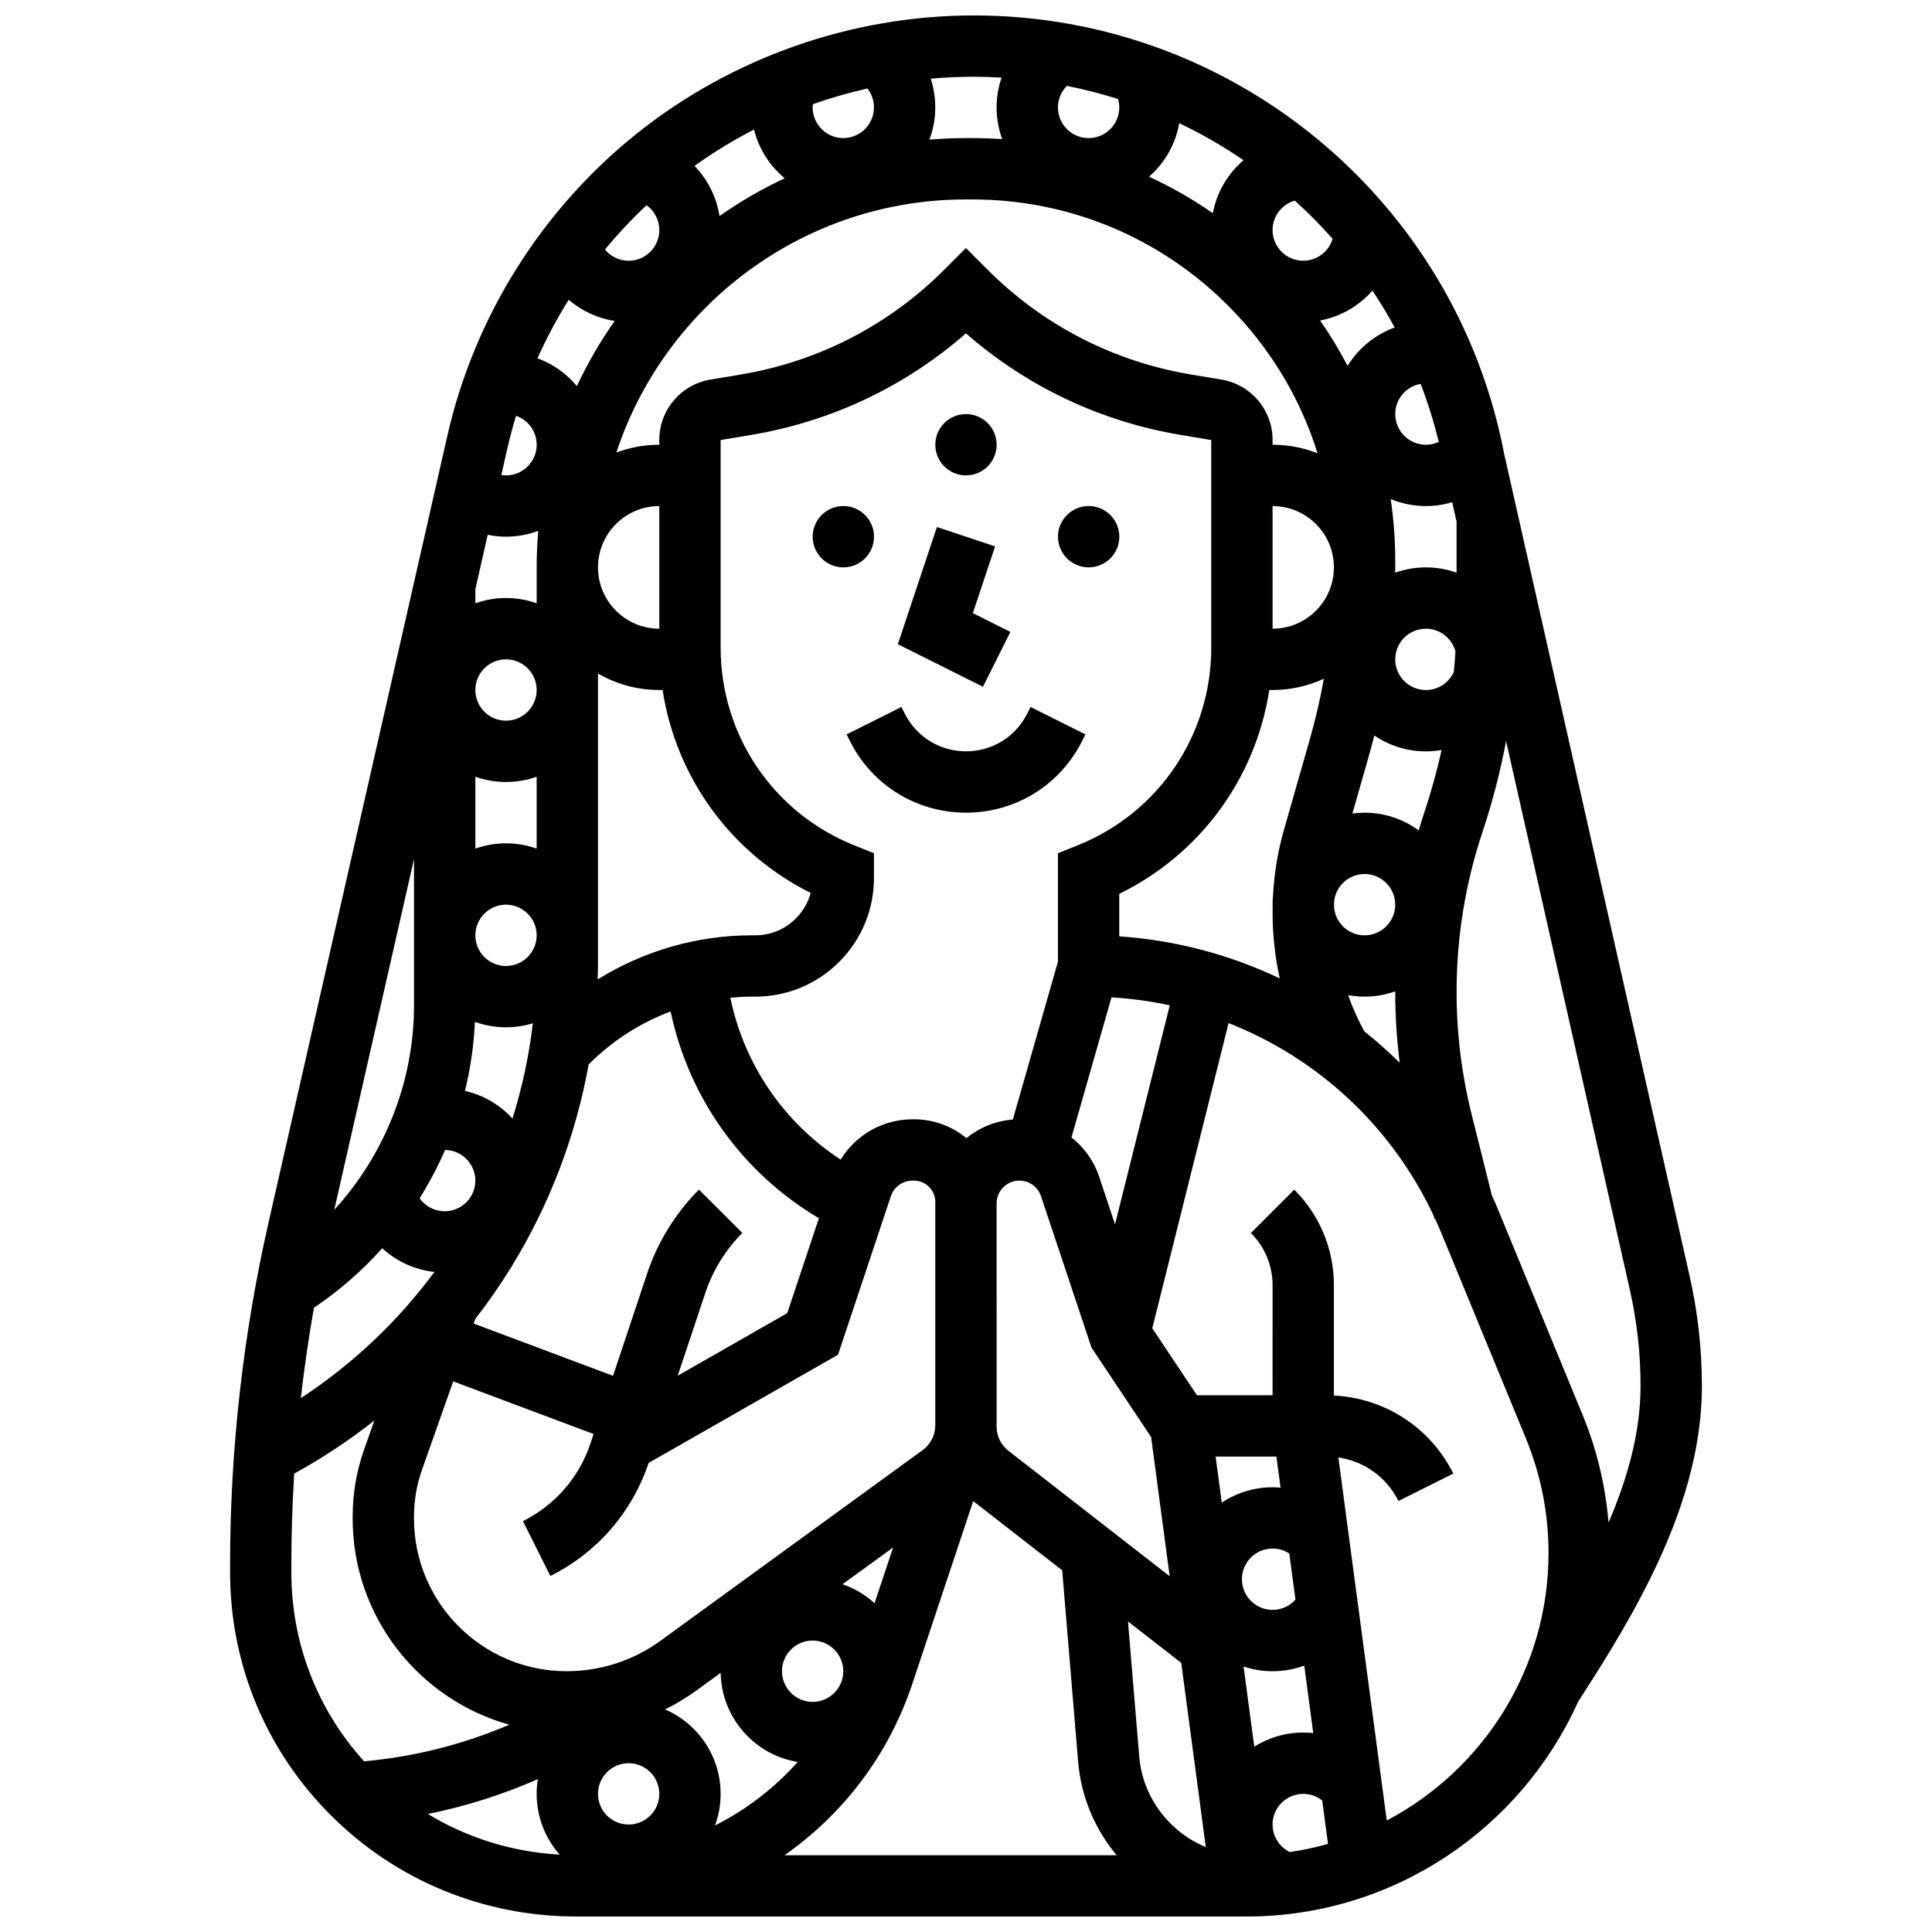 <?xml version="1.0" encoding="UTF-8"?>
<!-- Uploaded to: ICON Repo, www.iconrepo.com, Generator: ICON Repo Mixer Tools -->
<svg width="800px" height="800px" version="1.1" viewBox="144 144 512 512" xmlns="http://www.w3.org/2000/svg">
 <defs>
  <clipPath id="a">
   <path d="m204 148.09h392v503.81h-392z"/>
  </clipPath>
 </defs>
 <path d="m375.62 286.23c0 4.488-3.637 8.125-8.125 8.125-4.488 0-8.125-3.637-8.125-8.125s3.637-8.125 8.125-8.125c4.488 0 8.125 3.637 8.125 8.125"/>
 <path d="m440.63 286.23c0 4.488-3.637 8.125-8.125 8.125-4.488 0-8.129-3.637-8.129-8.125s3.641-8.125 8.129-8.125c4.488 0 8.125 3.637 8.125 8.125"/>
 <path d="m408.12 261.86c0 4.488-3.637 8.129-8.125 8.129s-8.125-3.641-8.125-8.129c0-4.484 3.637-8.125 8.125-8.125s8.125 3.641 8.125 8.125"/>
 <path d="m416.25 333.07c-3.098 6.195-9.324 10.043-16.25 10.043s-13.152-3.848-16.25-10.043l-0.859-1.715-14.535 7.269 0.859 1.715c5.863 11.738 17.664 19.027 30.785 19.027s24.918-7.293 30.789-19.027l0.859-1.715-14.535-7.269z"/>
 <path d="m411.76 311.47-9.945-4.977 5.894-17.691-15.418-5.141-10.352 31.066 22.555 11.277z"/>
 <g clip-path="url(#a)">
  <path d="m595.02 511.29c0-9.746-1.086-19.508-3.231-29.02l-49.176-218.01c-12.891-67.32-71.969-116.17-140.53-116.17-32.309 0-64.012 11.102-89.262 31.258s-43.102 48.609-50.262 80.113l-47.41 208.6c-6.75 29.711-10.176 60.227-10.176 90.695v1.875c0 24.414 9.523 47.336 26.816 64.547 17.309 17.23 40.402 26.719 65.023 26.719h176.32v-0.031c0.398 0.012 0.793 0.031 1.195 0.031 39.102 0 72.836-23.422 87.91-56.973 15.91-24.5 32.785-53.148 32.785-83.637zm-16.254 0c0 12.168-3.387 24.359-8.484 36.199-0.82-9.812-3.113-19.398-6.894-28.578l-22.395-54.383c-0.527-1.277-1.074-2.543-1.641-3.797l-5.332-21.324c-2.66-10.637-4.008-21.59-4.008-32.559 0-14.453 2.316-28.738 6.891-42.453 2.625-7.879 4.699-15.898 6.223-24.012l32.809 145.46c1.879 8.336 2.832 16.898 2.832 25.441zm-112.61 18.723h16.109l1.098 8.227c-0.699-0.062-1.402-0.098-2.109-0.098-4.977 0-9.609 1.504-13.469 4.07zm-238.96-39.457c6.723-4.5 12.793-9.812 18.102-15.762 3.746 3.461 8.562 5.703 13.828 6.289-9.605 12.984-21.527 24.34-35.402 33.441 0.906-8.023 2.07-16.02 3.473-23.969zm51.207-227.49c0.684-3.008 1.473-5.969 2.356-8.879 3.176 1.105 5.469 4.121 5.469 7.672 0 4.481-3.644 8.125-8.125 8.125-0.441 0-0.852-0.043-1.246-0.102zm16.316-39.625c3.406 2.926 7.606 4.91 12.172 5.613-3.82 5.43-7.176 11.207-10.012 17.273-2.738-3.305-6.328-5.879-10.434-7.379 2.414-5.394 5.18-10.574 8.273-15.508zm20.637-25.055c2.059 1.492 3.371 3.918 3.371 6.59 0 4.481-3.644 8.125-8.125 8.125-2.492 0-4.773-1.137-6.285-2.973 3.434-4.156 7.125-8.078 11.039-11.742zm58.516-30.926c1.109 1.41 1.738 3.156 1.738 5.008 0 4.481-3.644 8.125-8.125 8.125-4.481 0-8.125-3.644-8.125-8.125 0-0.289 0.016-0.57 0.047-0.852 4.703-1.66 9.531-3.051 14.465-4.156zm52.852-0.699c4.613 0.914 9.145 2.078 13.578 3.484 0.203 0.719 0.316 1.465 0.316 2.227 0 4.481-3.644 8.125-8.125 8.125-4.481 0-8.125-3.644-8.125-8.125-0.004-2.176 0.871-4.211 2.356-5.711zm29.781 9.883c5.941 2.832 11.637 6.113 17.047 9.809-4.152 3.551-7.098 8.469-8.137 14.051-5.367-3.731-11.023-6.965-16.906-9.676 4.121-3.602 7.023-8.562 7.996-14.184zm51.207 44.367c2.106 3.16 4.078 6.426 5.898 9.785-5.219 1.887-9.613 5.508-12.488 10.164-2.164-4.144-4.59-8.16-7.277-12.027 5.484-1.02 10.328-3.883 13.867-7.922zm13.762 138.25c-0.531 1.59-1.027 3.191-1.504 4.797-4.027-2.941-8.984-4.688-14.348-4.688-1.094 0-2.168 0.078-3.223 0.219l4.336-15.172c0.523-1.828 1.004-3.66 1.469-5.5 3.902 2.652 8.605 4.203 13.668 4.203 1.422 0 2.812-0.129 4.168-0.363-1.23 5.562-2.754 11.07-4.566 16.504zm-23.953 24.922c0.008-0.469 0.023-0.938 0.043-1.406 0.484-4.023 3.91-7.152 8.062-7.152 4.481 0 8.125 3.644 8.125 8.125 0 4.481-3.644 8.125-8.125 8.125-4.336 0-7.875-3.414-8.105-7.691zm-16.273-106.07c8.961 0 16.25 7.293 16.25 16.25 0 8.961-7.293 16.25-16.25 16.25zm39.242-32.375c1.906 4.973 3.512 10.105 4.797 15.375-1.055 0.488-2.215 0.75-3.406 0.75-4.481 0-8.125-3.644-8.125-8.125-0.004-4.008 2.914-7.34 6.734-8zm1.387 32.375c2.387 0 4.727-0.355 6.965-1.02l1.164 5.156v13.512c-2.543-0.902-5.277-1.398-8.125-1.398-2.856 0-5.602 0.5-8.148 1.406 0.004-0.469 0.023-0.934 0.023-1.402v-1.578c0-5.586-0.406-11.105-1.203-16.535 2.875 1.195 6.023 1.859 9.324 1.859zm7.41 43.949c-1.273 2.828-4.113 4.805-7.41 4.805-4.481 0-8.125-3.644-8.125-8.125s3.644-8.125 8.125-8.125c3.738 0 6.891 2.543 7.832 5.988-0.109 1.82-0.25 3.641-0.422 5.457zm-59.879-97.109c11.145 11.145 19.203 24.551 23.758 39.18-3.691-1.461-7.711-2.273-11.918-2.273v-1.242c0-7.977-5.711-14.719-13.582-16.031l-7.961-1.328c-20.566-3.426-39.23-13.031-53.977-27.777l-5.746-5.746-5.746 5.746c-14.742 14.746-33.406 24.348-53.977 27.777l-7.957 1.328c-7.867 1.312-13.582 8.055-13.582 16.031l0.008 1.242c-4.004 0-7.836 0.73-11.379 2.062 12.816-38.906 49.5-67.07 92.641-67.07h1.59c25.621 0 49.711 9.98 67.828 28.102zm-39.934 143.12-5.109 2.043v28.738l-11.957 41.844c-4.641 0.363-8.883 2.144-12.297 4.918-3.918-3.231-8.789-4.992-13.934-4.992h-0.297c-7.934 0-15.102 4.144-19.09 10.684-15.039-9.797-25.59-25.195-29.242-42.906 1.883-0.176 3.773-0.281 5.68-0.281h0.918c8.402 0 16.305-3.273 22.246-9.215s9.215-13.844 9.215-22.246v-6.543l-5.109-2.043c-21.578-8.629-35.523-29.227-35.523-52.465v-54.996l7.961-1.328c21.332-3.555 40.902-12.82 57.051-26.941 16.148 14.121 35.719 23.387 57.051 26.941l7.957 1.328v54.996c0.004 23.242-13.941 43.836-35.52 52.465zm-100.24 91.188c-6.203 6.203-10.949 13.883-13.723 22.203l-9.047 27.145-36.941-13.852 0.422-1.195c3.465-4.473 6.707-9.137 9.684-13.996 10.098-16.484 16.969-34.629 20.371-53.488 6.184-6.211 13.609-10.98 21.719-14.031 4.848 23.02 19.098 42.852 39.297 54.797l-8.383 25.148-29.027 16.586 7.328-21.98c1.98-5.941 5.367-11.422 9.797-15.852zm-10.508-181.15v32.504c-8.961 0-16.25-7.293-16.25-16.25 0-8.965 7.289-16.254 16.25-16.254zm-16.336 125.45c0.055-1.676 0.086-3.352 0.086-5.027v-76.043c4.785 2.773 10.332 4.371 16.25 4.371h0.871c3.574 23.18 18.047 43.18 39.238 53.773-0.684 2.543-2.023 4.871-3.934 6.781-2.871 2.871-6.691 4.453-10.754 4.453h-0.918c-14.539 0-28.695 4.144-40.84 11.691zm-24.293-3.562c-4.481 0-8.125-3.644-8.125-8.125s3.644-8.125 8.125-8.125 8.125 3.644 8.125 8.125c0 4.477-3.644 8.125-8.125 8.125zm0-48.758c2.848 0 5.582-0.496 8.125-1.398v19.047c-2.543-0.902-5.277-1.398-8.125-1.398s-5.582 0.496-8.125 1.398v-19.047c2.543 0.902 5.277 1.398 8.125 1.398zm-8.125-24.379c0-4.481 3.644-8.125 8.125-8.125s8.125 3.644 8.125 8.125-3.644 8.125-8.125 8.125c-4.481 0.004-8.125-3.644-8.125-8.125zm-8.02 121.89c4.434 0.059 8.02 3.676 8.02 8.121 0 4.481-3.644 8.125-8.125 8.125-2.711 0-5.152-1.332-6.641-3.438 2.559-4.094 4.816-8.375 6.746-12.809zm5.273-15.648c1.457-5.961 2.352-12.086 2.637-18.293 2.574 0.926 5.344 1.434 8.234 1.434 2.477 0 4.867-0.375 7.121-1.062-1.027 8.645-2.84 17.086-5.402 25.242-3.301-3.602-7.664-6.207-12.59-7.32zm84.73-241.86c-6.07 2.84-11.848 6.195-17.281 10.016-0.789-5.078-3.148-9.707-6.629-13.289 5.004-3.586 10.273-6.805 15.777-9.633 1.277 5.133 4.18 9.633 8.133 12.906zm-73.859 94.984c3.004 0 5.883-0.551 8.543-1.547-0.27 3.191-0.414 6.414-0.414 9.676v9.523c-2.543-0.902-5.277-1.398-8.125-1.398-2.848 0-5.582 0.496-8.125 1.398v-3.734l3.277-14.422c1.582 0.32 3.203 0.504 4.844 0.504zm-24.379 124.26c0 20.156-7.785 39.512-21.129 54.121l21.129-92.957zm0 135.35c0-4.188 0.707-8.312 2.098-12.258l8.293-23.5 37.207 13.953-0.805 2.418c-3.019 9.059-9.383 16.398-17.922 20.668l7.269 14.535c12.387-6.191 21.625-16.828 26.035-29.953l50.195-28.684 14.004-42.016c0.824-2.469 3.152-4.129 5.797-4.129h0.297c1.52 0 2.945 0.59 4.019 1.664s1.664 2.504 1.664 4.019v0.102c0 0.086-0.008 0.168-0.008 0.254v58.832c-0.008 2.586-1.254 5.035-3.348 6.555l-69.395 50.469c-7.301 5.316-15.934 8.121-24.965 8.121-22.293 0-40.434-18.137-40.438-40.434zm105.64 49.18c-4.481 0-8.125-3.644-8.125-8.125 0-4.481 3.644-8.125 8.125-8.125 4.481 0 8.125 3.644 8.125 8.125 0 4.477-3.644 8.125-8.125 8.125zm-48.758 32.504c-4.481 0-8.125-3.644-8.125-8.125 0-4.481 3.644-8.125 8.125-8.125s8.125 3.644 8.125 8.125c0 4.477-3.644 8.125-8.125 8.125zm-18.273 7.984c-12.527-0.715-24.461-4.422-34.945-10.781 10.023-2.016 19.801-5.121 29.156-9.227-0.207 1.27-0.316 2.57-0.316 3.898 0 6.168 2.312 11.809 6.106 16.109zm27.938-38.488c2.918-1.453 5.734-3.152 8.414-5.102l6.309-4.59c0.211 11.898 8.984 21.742 20.41 23.617-6.188 6.941-13.621 12.648-21.902 16.82 0.957-2.609 1.48-5.43 1.48-8.367 0.004-10.012-6.062-18.629-14.711-22.379zm55.5-28.145c-2.43-2.215-5.309-3.938-8.48-5.031l13.406-9.75zm32.348-47.105v-0.031l0.004-58.945c0.066-3.273 2.746-5.914 6.035-5.914 2.606 0 4.906 1.66 5.731 4.133l13.367 40.102 15.809 23.715 4.918 36.887-42.727-33.238c-1.992-1.551-3.137-3.891-3.137-6.414zm79.199 46.145c-1.52 1.711-3.699 2.723-6.066 2.723-4.481 0-8.125-3.644-8.125-8.125s3.644-8.125 8.125-8.125c1.613 0 3.133 0.469 4.438 1.324zm-30.27 16.766 6.508 48.816c-9.617-3.981-16.73-13.105-17.637-23.984l-2.984-35.812zm24.203 42.844c0-4.481 3.644-8.125 8.125-8.125 1.855 0 3.617 0.625 5.035 1.75l1.535 11.508c-3.305 0.93-6.691 1.66-10.152 2.156-2.727-1.348-4.543-4.168-4.543-7.289zm8.125-24.379c-4.766 0-9.211 1.379-12.973 3.754l-2.832-21.25c2.414 0.805 4.996 1.246 7.68 1.246 2.926 0 5.758-0.516 8.398-1.48l2.383 17.875c-0.875-0.094-1.758-0.145-2.656-0.145zm-49.871-134.68-4.199-12.598c-1.41-4.234-4.012-7.809-7.34-10.441l10.602-37.109c5.25 0.312 10.41 1.02 15.445 2.106zm1.117-76.32v-11.254c21.477-10.523 36.16-30.66 39.762-54.031h0.871c4.852 0 9.453-1.074 13.594-2.992-0.977 5.41-2.215 10.777-3.727 16.074l-6.852 23.98c-1.625 5.688-2.59 11.535-2.894 17.434-0.078 0.785-0.117 1.578-0.117 2.387 0 0.23 0.012 0.461 0.016 0.691-0.004 0.336-0.016 0.668-0.016 1.004v0.406c0 5.891 0.648 11.742 1.898 17.453-13.133-6.262-27.512-10.125-42.535-11.152zm64.961 25.191c-1.699-3.09-3.137-6.305-4.309-9.613 1.414 0.258 2.867 0.398 4.356 0.398 2.848 0 5.582-0.496 8.129-1.398v0.125c0 6.289 0.402 12.57 1.188 18.805-2.981-2.945-6.102-5.719-9.363-8.316zm-8.422-210.04c-1 3.352-4.109 5.805-7.785 5.805-4.481 0-8.125-3.644-8.125-8.125 0-3.711 2.5-6.84 5.902-7.809 3.519 3.18 6.859 6.562 10.008 10.129zm-87.723-42.73c-0.855 2.504-1.32 5.168-1.32 7.906 0 2.953 0.527 5.789 1.496 8.41-2.66-0.188-5.34-0.285-8.031-0.285h-1.59c-3.258 0-6.484 0.145-9.676 0.414 1-2.66 1.547-5.535 1.547-8.543 0-2.637-0.418-5.203-1.207-7.621 3.766-0.328 7.578-0.504 11.422-0.504 2.469 0 4.922 0.082 7.359 0.223zm-188.22 396.07v-1.871c0-8.086 0.262-16.172 0.762-24.246 7.481-4.106 14.574-8.812 21.234-14.047l-2.719 7.703c-2.008 5.688-3.027 11.633-3.023 17.668v0.621c0.004 25.996 17.605 47.949 41.512 54.602-12.207 5.227-25.207 8.516-38.496 9.699-12.453-13.762-19.27-31.41-19.27-50.129zm164.56 29.625 16.145-48.449 23.578 18.34 4.227 50.723c0.781 9.387 4.504 17.941 10.207 24.781h-88.023c15.496-10.836 27.578-26.523 33.867-45.395zm125.74 36.195-12.828-96.211c6.832 0.992 12.766 5.219 15.926 11.535l14.535-7.269c-6.109-12.219-18.117-20-31.645-20.676v-29.203c0-9.582-3.731-18.59-10.504-25.363l-11.492 11.492c3.707 3.703 5.746 8.629 5.746 13.871l-0.004 29.133h-20.031l-11.844-17.766 20.219-80.867c23.621 9.281 43.219 27.305 54.371 51.094l0.207 0.832 0.168-0.043c0.562 1.223 1.102 2.457 1.617 3.707l22.395 54.383c4 9.719 6.031 19.977 6.031 30.484 0 30.727-17.402 57.449-42.867 70.867z"/>
 </g>
</svg>